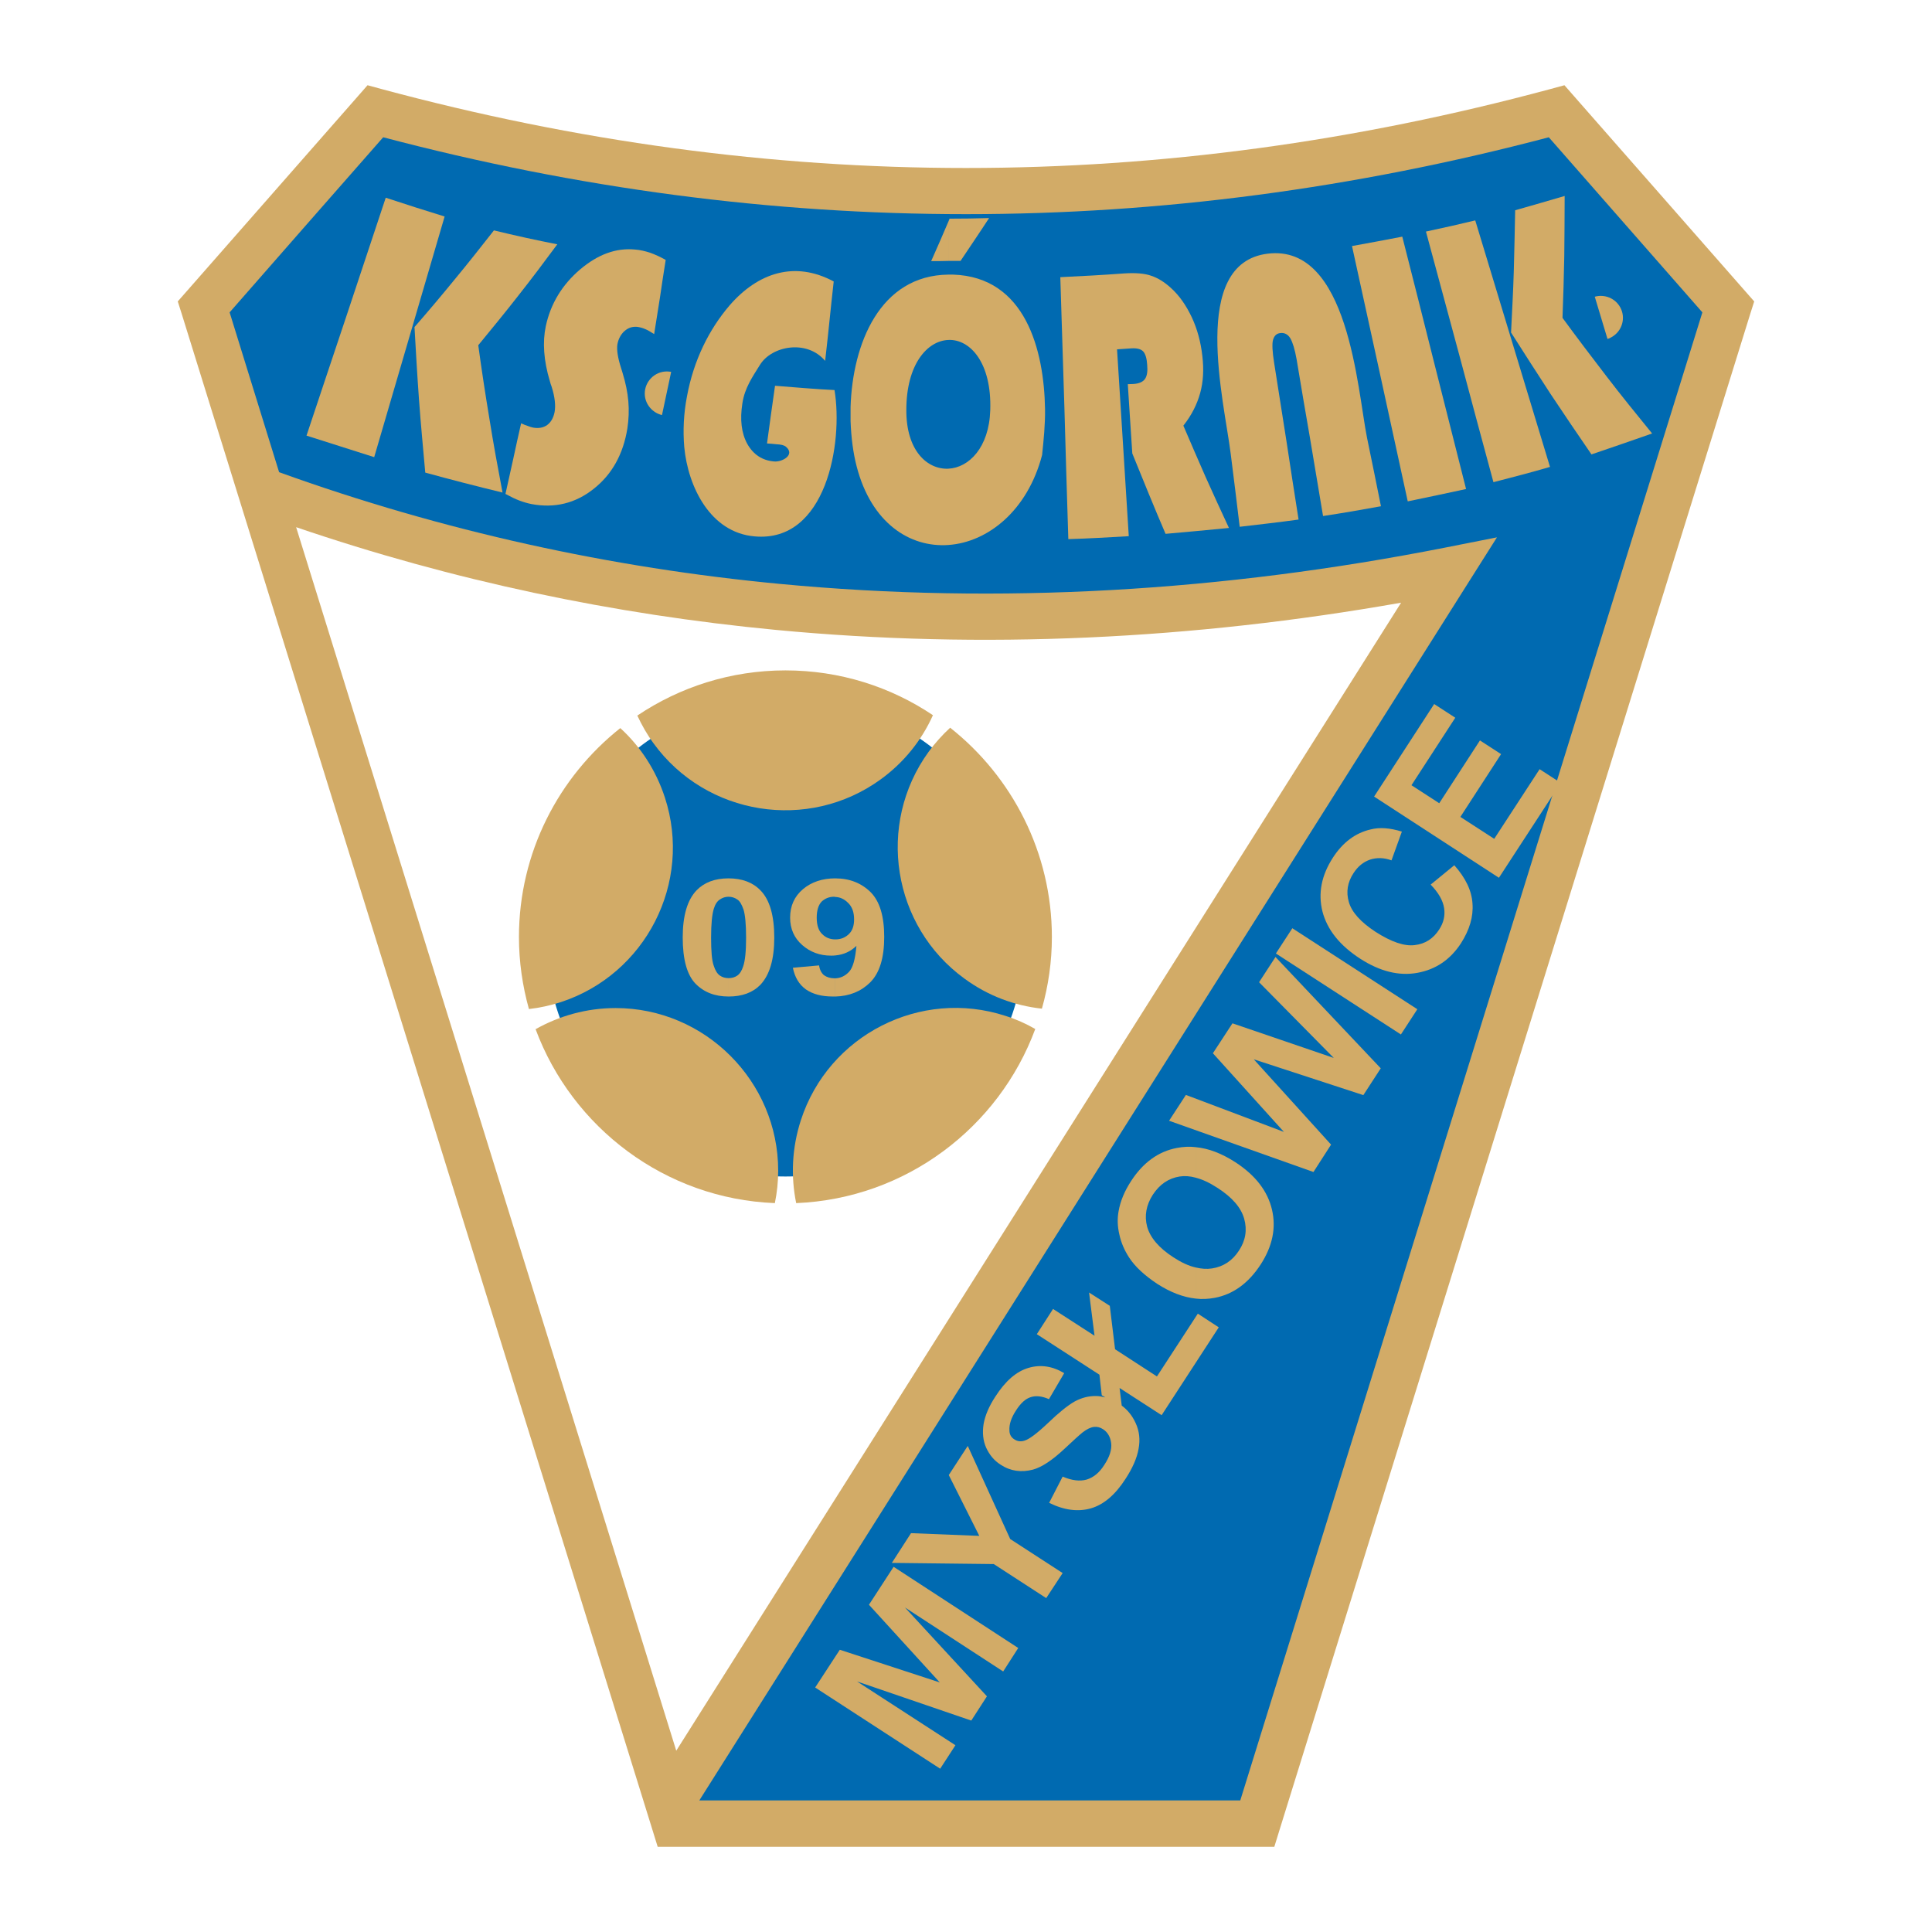 <?xml version="1.0" encoding="utf-8"?>
<!-- Generator: Adobe Illustrator 13.0.0, SVG Export Plug-In . SVG Version: 6.00 Build 14948)  -->
<!DOCTYPE svg PUBLIC "-//W3C//DTD SVG 1.0//EN" "http://www.w3.org/TR/2001/REC-SVG-20010904/DTD/svg10.dtd">
<svg version="1.0" id="Layer_1" xmlns="http://www.w3.org/2000/svg" xmlns:xlink="http://www.w3.org/1999/xlink" x="0px" y="0px"
	 width="192.756px" height="192.756px" viewBox="0 0 192.756 192.756" enable-background="new 0 0 192.756 192.756"
	 xml:space="preserve">
<g>
	<polygon fill-rule="evenodd" clip-rule="evenodd" fill="#FFFFFF" points="0,0 192.756,0 192.756,192.756 0,192.756 0,0 	"/>
	<path fill-rule="evenodd" clip-rule="evenodd" fill="#D2AB67" d="M127.14,184.252H65.616l-0.507-1.64L18.126,31.302l-0.39-1.229
		l0.858-0.976c5.7-6.5,11.419-13,17.118-19.5l0.957-1.093l1.366,0.371c19.46,5.25,38.901,7.886,58.342,7.886
		c19.441,0,38.882-2.635,58.342-7.886l1.366-0.371l0.957,1.093l17.118,19.5l0.858,0.976l-0.391,1.229l-46.981,151.311
		L127.14,184.252L127.14,184.252L127.14,184.252z"/>
	<path fill-rule="evenodd" clip-rule="evenodd" fill="#FFFFFF" d="M29.545,52.597L67.47,174.668l72.318-114.537
		C119,63.801,98.057,64.816,77.386,62.844C61.225,61.303,45.219,57.945,29.545,52.597L29.545,52.597L29.545,52.597z"/>
	<path fill-rule="evenodd" clip-rule="evenodd" fill="#006AB1" d="M123.743,179.626l46.104-148.461l-15.323-17.469
		c-19.382,5.114-38.765,7.671-58.147,7.671c-19.382,0-38.764-2.557-58.146-7.671c-5.114,5.817-10.228,11.653-15.322,17.469
		l4.938,15.947c16.356,5.895,33.084,9.545,49.968,11.145c21.939,2.088,44.19,0.742,66.306-3.611l5.231-1.035l-2.851,4.509
		L69.773,179.626H123.743L123.743,179.626L123.743,179.626z"/>
	<path fill-rule="evenodd" clip-rule="evenodd" fill="#006AB1" d="M78.362,69.559c13.175,0,23.911,10.735,23.911,23.93
		c0,13.155-10.735,23.891-23.911,23.891s-23.911-10.735-23.911-23.891C54.451,80.294,65.187,69.559,78.362,69.559L78.362,69.559
		L78.362,69.559z"/>
	<path fill-rule="evenodd" clip-rule="evenodd" fill="#D2AB67" d="M52.772,100.672c-0.644-2.303-0.996-4.724-0.996-7.183
		c0-8.432,3.962-15.967,10.111-20.846c1.991,1.815,3.552,4.177,4.45,6.929c2.772,8.491-1.912,17.645-10.403,20.417
		C54.881,100.32,53.827,100.555,52.772,100.672L52.772,100.672L52.772,100.672z"/>
	<path fill-rule="evenodd" clip-rule="evenodd" fill="#D2AB67" d="M77.308,120.035c-10.95-0.43-20.222-7.535-23.872-17.353
		c2.362-1.327,5.075-2.108,7.983-2.108c8.92,0,16.22,7.3,16.22,16.221C77.64,117.907,77.523,118.98,77.308,120.035L77.308,120.035
		L77.308,120.035z"/>
	<path fill-rule="evenodd" clip-rule="evenodd" fill="#D2AB67" d="M103.288,102.663c-3.631,9.817-12.902,16.923-23.853,17.372
		c-0.546-2.675-0.429-5.505,0.469-8.276c2.752-8.491,11.926-13.175,20.417-10.403C101.375,101.687,102.37,102.136,103.288,102.663
		L103.288,102.663L103.288,102.663z"/>
	<path fill-rule="evenodd" clip-rule="evenodd" fill="#D2AB67" d="M94.797,72.604c6.168,4.88,10.149,12.434,10.149,20.886
		c0,2.459-0.351,4.86-0.995,7.144c-2.713-0.293-5.367-1.269-7.71-2.986c-7.222-5.231-8.842-15.4-3.591-22.642
		C93.294,74.126,94.016,73.326,94.797,72.604L94.797,72.604L94.797,72.604z"/>
	<path fill-rule="evenodd" clip-rule="evenodd" fill="#D2AB67" d="M78.362,66.885c5.446,0,10.501,1.64,14.717,4.47
		c-1.112,2.479-2.869,4.704-5.211,6.402c-7.222,5.25-17.411,3.63-22.662-3.592c-0.644-0.878-1.171-1.815-1.62-2.772
		C67.822,68.544,72.916,66.885,78.362,66.885L78.362,66.885L78.362,66.885z"/>
	<path fill-rule="evenodd" clip-rule="evenodd" fill="#D2AB67" d="M72.682,87.634c1.366,0,2.44,0.41,3.201,1.21
		c0.917,0.937,1.366,2.518,1.366,4.704s-0.468,3.728-1.385,4.704c-0.762,0.78-1.816,1.171-3.182,1.171v-1.835
		c0.332,0,0.625-0.078,0.878-0.254c0.254-0.176,0.449-0.488,0.586-0.917c0.195-0.546,0.292-1.522,0.292-2.869
		c0-1.366-0.098-2.284-0.253-2.792c-0.176-0.507-0.371-0.859-0.625-1.015c-0.253-0.176-0.546-0.273-0.878-0.273V87.634
		L72.682,87.634L72.682,87.634z M72.682,87.634L72.682,87.634v1.834l0,0c-0.312,0-0.605,0.098-0.858,0.273
		c-0.254,0.156-0.469,0.468-0.605,0.917c-0.176,0.566-0.273,1.522-0.273,2.889c0,1.347,0.078,2.284,0.253,2.771
		c0.156,0.508,0.371,0.839,0.625,1.015c0.253,0.176,0.546,0.254,0.858,0.254l0,0v1.835l0,0c-1.366,0-2.459-0.43-3.299-1.288
		c-0.839-0.879-1.268-2.401-1.268-4.606c0-2.186,0.468-3.748,1.385-4.704C70.262,88.043,71.316,87.634,72.682,87.634L72.682,87.634z
		"/>
	<path fill-rule="evenodd" clip-rule="evenodd" fill="#D2AB67" d="M83.339,97.607c0.527-0.02,0.976-0.234,1.366-0.644
		c0.39-0.41,0.625-1.269,0.742-2.596c-0.585,0.566-1.269,0.878-2.108,0.957v-1.601c0.02,0,0.02,0,0.02,0
		c0.527,0,0.956-0.175,1.308-0.507c0.371-0.332,0.546-0.839,0.546-1.483c0-0.722-0.195-1.269-0.605-1.659
		c-0.371-0.371-0.781-0.566-1.269-0.585v-1.854c1.425,0,2.596,0.468,3.513,1.366c0.917,0.917,1.366,2.401,1.366,4.47
		c0,2.127-0.468,3.63-1.425,4.567c-0.897,0.878-2.049,1.347-3.455,1.386V97.607L83.339,97.607L83.339,97.607z M79.104,96.553
		l2.616-0.234c0.059,0.43,0.234,0.761,0.488,0.976c0.273,0.195,0.625,0.312,1.074,0.312c0.02,0,0.039,0,0.059,0v1.815
		c-0.078,0-0.176,0-0.254,0c-1.113,0-1.991-0.234-2.674-0.703C79.729,98.232,79.299,97.51,79.104,96.553L79.104,96.553
		L79.104,96.553z M83.339,95.324c-0.137,0.02-0.273,0.02-0.43,0.02c-1.113,0-2.069-0.352-2.869-1.054s-1.21-1.62-1.21-2.733
		c0-1.171,0.429-2.127,1.288-2.85c0.84-0.703,1.914-1.073,3.221-1.073l0,0v1.854c-0.039,0-0.078-0.02-0.117-0.02
		c-0.507,0-0.917,0.176-1.25,0.488c-0.312,0.332-0.488,0.859-0.488,1.601c0,0.742,0.176,1.288,0.547,1.64
		c0.351,0.352,0.78,0.527,1.308,0.527V95.324L83.339,95.324z"/>
	<path fill-rule="evenodd" clip-rule="evenodd" fill="#D2AB67" d="M50.43,49.279c0.254-1.171,0.527-2.342,0.781-3.514
		c0.254-1.171,0.508-2.362,0.781-3.533c0.253,0.117,0.488,0.215,0.683,0.273c0.195,0.078,0.352,0.117,0.508,0.156
		c0.546,0.097,1.015,0.019,1.405-0.254c0.371-0.273,0.625-0.703,0.742-1.288c0.117-0.645,0.039-1.483-0.293-2.538
		c-0.039-0.117-0.078-0.215-0.098-0.273c-0.02-0.097-0.058-0.175-0.078-0.273c-0.625-2.069-0.742-3.903-0.41-5.484
		c0.488-2.284,1.659-4.158,3.416-5.661c1.776-1.503,3.591-2.186,5.524-1.991c0.488,0.039,0.976,0.156,1.463,0.312
		c0.488,0.176,1.015,0.41,1.562,0.722c-0.195,1.23-0.391,2.479-0.566,3.708c-0.195,1.23-0.39,2.46-0.585,3.689
		c-0.371-0.234-0.664-0.41-0.917-0.508c-0.273-0.117-0.527-0.176-0.781-0.214c-0.488-0.039-0.898,0.097-1.269,0.429
		c-0.352,0.312-0.605,0.781-0.703,1.327c-0.078,0.547,0.039,1.328,0.371,2.362c0.078,0.215,0.117,0.41,0.156,0.507
		c0.293,0.957,0.488,1.894,0.566,2.792c0.079,0.917,0.04,1.835-0.097,2.732c-0.41,2.538-1.522,4.568-3.357,6.012
		c-1.835,1.464-3.923,1.952-6.207,1.522c-0.391-0.078-0.8-0.195-1.21-0.351C51.406,49.786,50.938,49.552,50.43,49.279L50.43,49.279
		L50.43,49.279z"/>
	<path fill-rule="evenodd" clip-rule="evenodd" fill="#D2AB67" d="M30.58,43.462c1.327-3.962,2.635-7.924,3.962-11.867
		c1.308-3.962,2.635-7.905,3.943-11.868c1.952,0.644,3.904,1.269,5.875,1.874c-1.171,4.001-2.342,8.003-3.514,12.005
		c-1.171,4.001-2.342,8.002-3.513,12.004C35.088,44.887,32.824,44.184,30.58,43.462L30.58,43.462L30.58,43.462z"/>
	<path fill-rule="evenodd" clip-rule="evenodd" fill="#D2AB67" d="M42.428,47.151c-0.215-2.44-0.449-4.86-0.625-7.28
		c-0.176-2.421-0.312-4.822-0.449-7.242c1.366-1.562,2.713-3.162,4.021-4.763c1.328-1.601,2.616-3.24,3.904-4.88
		c2.088,0.507,4.196,0.976,6.324,1.386c-1.269,1.717-2.557,3.435-3.884,5.113c-1.308,1.679-2.655,3.318-4.002,4.958
		c0.332,2.44,0.703,4.88,1.113,7.339c0.39,2.44,0.839,4.899,1.308,7.359C47.561,48.518,44.984,47.854,42.428,47.151L42.428,47.151
		L42.428,47.151z"/>
	<path fill-rule="evenodd" clip-rule="evenodd" fill="#D2AB67" d="M149.001,48.107c-1.132-4.157-2.245-8.334-3.357-12.492
		c-1.132-4.177-2.244-8.334-3.377-12.512c1.659-0.352,3.299-0.722,4.919-1.113c1.249,4.099,2.479,8.198,3.729,12.297
		c1.249,4.099,2.479,8.198,3.729,12.297C152.769,47.132,150.895,47.62,149.001,48.107L149.001,48.107L149.001,48.107z"/>
	<path fill-rule="evenodd" clip-rule="evenodd" fill="#D2AB67" d="M158.78,45.336c-1.367-1.991-2.733-4.001-4.08-6.031
		c-1.327-2.03-2.635-4.08-3.942-6.129c0.098-2.05,0.215-4.099,0.273-6.129s0.098-4.06,0.137-6.07
		c1.64-0.469,3.299-0.937,4.938-1.425c0,2.01-0.02,4.021-0.039,6.031c-0.039,2.03-0.097,4.079-0.176,6.129
		c1.426,1.952,2.909,3.904,4.393,5.836c1.464,1.913,3.006,3.806,4.548,5.7C162.82,43.95,160.81,44.653,158.78,45.336L158.78,45.336
		L158.78,45.336z"/>
	<path fill-rule="evenodd" clip-rule="evenodd" fill="#D2AB67" d="M140.451,50.021c-0.917-4.236-1.854-8.491-2.771-12.727
		c-0.937-4.255-1.854-8.49-2.791-12.746c1.679-0.293,3.357-0.625,5.017-0.937c1.073,4.197,2.128,8.393,3.182,12.59
		c1.054,4.196,2.128,8.393,3.182,12.589C144.336,49.201,142.403,49.63,140.451,50.021L140.451,50.021L140.451,50.021z"/>
	<path fill-rule="evenodd" clip-rule="evenodd" fill="#D2AB67" d="M123.685,52.558c-0.292-2.42-0.585-4.86-0.897-7.281
		c-0.663-5.329-4.119-19.011,3.688-19.968c8.081-0.996,8.94,13.527,9.916,18.387c0.469,2.284,0.938,4.548,1.386,6.812
		c-1.913,0.352-3.845,0.683-5.777,0.976c-0.43-2.615-0.879-5.212-1.308-7.808c-0.449-2.596-0.897-5.192-1.327-7.808
		c-0.176-0.996-0.391-1.698-0.625-2.108c-0.254-0.429-0.624-0.585-1.015-0.527c-0.371,0.039-0.605,0.273-0.723,0.703
		c-0.098,0.39-0.059,1.152,0.117,2.264c0.41,2.596,0.82,5.211,1.229,7.808c0.391,2.615,0.801,5.211,1.21,7.827
		C127.608,52.109,125.656,52.324,123.685,52.558L123.685,52.558L123.685,52.558z"/>
	<path fill-rule="evenodd" clip-rule="evenodd" fill="#D2AB67" d="M112.521,38.329c0.194,0,0.39-0.02,0.585-0.02
		c0.547-0.039,0.937-0.215,1.133-0.507c0.214-0.312,0.272-0.781,0.214-1.425c-0.039-0.625-0.176-1.073-0.391-1.308
		c-0.233-0.253-0.644-0.351-1.21-0.312c-0.469,0.039-0.937,0.059-1.405,0.097c0.195,3.104,0.391,6.208,0.586,9.311
		c0.195,3.123,0.391,6.227,0.585,9.33c-2.01,0.117-4.021,0.234-6.031,0.293c-0.137-4.353-0.272-8.706-0.39-13.078
		c-0.137-4.353-0.273-8.706-0.41-13.058c2.127-0.098,4.235-0.215,6.344-0.371c1.171-0.078,2.089,0,2.732,0.234
		c0.645,0.215,1.288,0.605,1.933,1.191c0.858,0.761,1.542,1.757,2.108,2.947c0.546,1.171,0.897,2.459,1.054,3.865
		c0.156,1.327,0.098,2.557-0.215,3.689c-0.312,1.132-0.858,2.225-1.679,3.26c0.741,1.717,1.464,3.416,2.225,5.133
		c0.762,1.698,1.542,3.396,2.323,5.075c-2.108,0.215-4.196,0.391-6.324,0.586c-0.565-1.328-1.132-2.655-1.679-4.001
		s-1.093-2.694-1.64-4.021C112.812,42.935,112.676,40.632,112.521,38.329L112.521,38.329L112.521,38.329z"/>
	<path fill-rule="evenodd" clip-rule="evenodd" fill="#D2AB67" d="M95.832,26.032c-0.41,0-0.8,0-1.21,0v-3.923
		c0.039-0.098,0.078-0.195,0.117-0.293c1.327,0,2.635-0.02,3.942-0.058C97.744,23.202,96.768,24.626,95.832,26.032L95.832,26.032
		L95.832,26.032z M94.621,54.373v-7.612c2.03-0.098,4.06-2.089,4.177-5.836c0.156-4.763-2.03-7.105-4.177-7.007v-6.52
		c0.156,0,0.312,0,0.469,0c7.241,0.234,9.076,7.554,9.174,13.41c0.02,1.562-0.137,3.084-0.293,4.587
		C102.526,50.938,98.564,54.1,94.621,54.373L94.621,54.373L94.621,54.373z M94.621,26.032c-0.566,0.02-1.151,0.02-1.718,0.02
		c0.586-1.308,1.152-2.615,1.718-3.943V26.032L94.621,26.032L94.621,26.032z M94.621,27.398v6.52
		c-2.089,0.078-4.196,2.401-4.196,6.988c-0.02,4.06,2.088,5.953,4.196,5.856v7.612c-3.845,0.273-7.69-2.186-9.154-7.846
		c-0.351-1.347-0.546-2.889-0.605-4.509v-1.406C85.057,34.288,87.79,27.476,94.621,27.398L94.621,27.398z"/>
	<path fill-rule="evenodd" clip-rule="evenodd" fill="#D2AB67" d="M82.324,36.006c-1.815-2.167-5.329-1.503-6.5,0.391
		c-0.723,1.171-1.523,2.284-1.757,3.845c-0.254,1.621-0.098,2.967,0.488,4.041c0.605,1.074,1.503,1.659,2.674,1.757
		c0.82,0.078,2.127-0.664,1.19-1.464c-0.176-0.156-0.507-0.234-0.957-0.253c-0.332-0.04-0.625-0.059-0.937-0.078
		c0.253-1.913,0.527-3.826,0.8-5.758c1.678,0.137,4.235,0.352,5.934,0.429c0.878,5.27-0.82,15.245-7.964,14.6
		c-4.431-0.371-6.656-4.958-7.027-8.92c-0.137-1.64-0.059-3.338,0.273-5.056c0.332-1.795,0.878-3.455,1.601-4.977
		s1.62-2.889,2.654-4.099c2.831-3.26,6.5-4.47,10.384-2.381C82.871,30.794,82.636,33.351,82.324,36.006L82.324,36.006L82.324,36.006
		z"/>
	<polygon fill-rule="evenodd" clip-rule="evenodd" fill="#D2AB67" points="104.381,159.443 99.149,156.047 88.98,155.93 
		90.893,152.963 97.705,153.236 94.66,147.166 96.553,144.258 100.789,153.549 106.021,156.945 104.381,159.443 104.381,159.443 	
		"/>
	<path fill-rule="evenodd" clip-rule="evenodd" fill="#D2AB67" d="M109.689,137.153l-6.246-4.041l1.62-2.518l4.139,2.674
		l-0.547-4.313l2.069,1.327l0.526,4.333l4.178,2.713l4.079-6.265l2.089,1.365l-5.7,8.765l-4.196-2.713l0.215,1.757
		c0.605,0.448,1.054,1.015,1.386,1.736c0.371,0.801,0.469,1.659,0.293,2.577c-0.156,0.917-0.605,1.932-1.308,3.006
		c-1.016,1.581-2.167,2.557-3.436,2.928c-1.288,0.371-2.674,0.195-4.177-0.547l1.347-2.615c0.917,0.391,1.718,0.487,2.4,0.293
		c0.684-0.215,1.269-0.684,1.757-1.465c0.527-0.8,0.762-1.522,0.684-2.166c-0.078-0.625-0.352-1.093-0.801-1.386
		c-0.293-0.195-0.605-0.273-0.917-0.234c-0.332,0.039-0.703,0.215-1.133,0.547c-0.293,0.233-0.917,0.8-1.854,1.679
		c-1.211,1.132-2.245,1.796-3.084,2.029c-1.172,0.312-2.265,0.156-3.241-0.487c-0.644-0.41-1.111-0.977-1.443-1.698
		c-0.312-0.703-0.391-1.503-0.254-2.362c0.156-0.878,0.546-1.776,1.171-2.732c1.016-1.581,2.108-2.518,3.318-2.869
		c1.19-0.352,2.381-0.176,3.553,0.527l-1.522,2.596c-0.703-0.312-1.327-0.371-1.835-0.195c-0.508,0.156-0.995,0.605-1.444,1.308
		c-0.488,0.742-0.703,1.405-0.664,2.011c0,0.391,0.176,0.702,0.508,0.897c0.293,0.195,0.624,0.234,0.995,0.117
		c0.469-0.137,1.25-0.722,2.343-1.757c1.073-1.034,1.971-1.756,2.654-2.146c0.683-0.371,1.405-0.566,2.166-0.547
		c0.293,0,0.586,0.059,0.898,0.137l-0.352-0.215L109.689,137.153L109.689,137.153L109.689,137.153z"/>
	<path fill-rule="evenodd" clip-rule="evenodd" fill="#D2AB67" d="M119.293,126.457c0.566,0.136,1.113,0.175,1.62,0.097
		c1.151-0.176,2.05-0.78,2.693-1.775c0.664-0.996,0.84-2.069,0.527-3.183c-0.312-1.112-1.19-2.127-2.635-3.063
		c-0.781-0.508-1.503-0.859-2.206-1.035v-3.045c1.288,0.117,2.597,0.625,3.963,1.503c2.01,1.308,3.22,2.889,3.649,4.724
		c0.43,1.815,0.059,3.65-1.132,5.485c-1.21,1.854-2.732,2.967-4.567,3.318c-0.625,0.116-1.269,0.155-1.913,0.077V126.457
		L119.293,126.457L119.293,126.457z M117.068,125.441c0.78,0.508,1.522,0.859,2.225,1.016v3.103
		c-1.249-0.136-2.518-0.624-3.826-1.464c-1.269-0.839-2.225-1.718-2.83-2.654c-0.448-0.702-0.78-1.444-0.956-2.265
		c-0.195-0.819-0.215-1.6-0.078-2.342c0.176-0.995,0.586-1.991,1.249-3.006c1.19-1.835,2.714-2.947,4.567-3.299
		c0.625-0.117,1.249-0.156,1.874-0.078v3.045c-0.565-0.156-1.093-0.195-1.601-0.117c-1.112,0.176-1.99,0.781-2.674,1.815
		c-0.663,1.034-0.858,2.108-0.566,3.201C114.765,123.489,115.623,124.505,117.068,125.441L117.068,125.441z"/>
	<polygon fill-rule="evenodd" clip-rule="evenodd" fill="#D2AB67" points="131.043,116.931 116.639,111.817 118.317,109.241 
		128.096,112.93 121.011,105.083 122.963,102.097 133.073,105.552 125.617,97.998 127.257,95.48 137.758,106.586 136.021,109.26 
		125.09,105.688 132.801,114.199 131.043,116.931 131.043,116.931 	"/>
	<polygon fill-rule="evenodd" clip-rule="evenodd" fill="#D2AB67" points="139.769,103.209 127.296,95.129 128.936,92.611 
		141.408,100.691 139.769,103.209 139.769,103.209 	"/>
	<path fill-rule="evenodd" clip-rule="evenodd" fill="#D2AB67" d="M142.735,88.258l2.362-1.932c1.112,1.249,1.736,2.518,1.814,3.826
		c0.098,1.308-0.293,2.615-1.151,3.962c-1.073,1.64-2.518,2.616-4.353,2.947c-1.815,0.332-3.709-0.136-5.661-1.385
		c-2.088-1.347-3.337-2.928-3.806-4.743c-0.449-1.815-0.098-3.591,1.034-5.348c0.977-1.522,2.245-2.479,3.768-2.83
		c0.897-0.234,1.933-0.156,3.123,0.215l-1.034,2.869c-0.742-0.273-1.444-0.293-2.128-0.078c-0.684,0.234-1.229,0.683-1.659,1.347
		c-0.605,0.917-0.762,1.894-0.469,2.889c0.293,1.015,1.171,1.991,2.654,2.967c1.582,1.015,2.89,1.464,3.924,1.328
		c1.034-0.117,1.854-0.644,2.439-1.562c0.43-0.664,0.605-1.366,0.488-2.127S143.516,89.058,142.735,88.258L142.735,88.258
		L142.735,88.258z"/>
	<polygon fill-rule="evenodd" clip-rule="evenodd" fill="#D2AB67" points="149.548,87.575 137.094,79.475 143.087,70.242 
		145.194,71.608 140.822,78.342 143.594,80.138 147.654,73.873 149.763,75.239 145.702,81.504 149.079,83.69 153.607,76.742 
		155.716,78.108 149.548,87.575 149.548,87.575 	"/>
	<polygon fill-rule="evenodd" clip-rule="evenodd" fill="#D2AB67" points="93.802,176.464 81.329,168.363 83.788,164.597 
		93.762,167.856 86.696,160.107 89.156,156.32 101.59,164.421 100.087,166.763 90.288,160.38 98.466,169.242 96.905,171.662 
		85.506,167.759 95.324,174.122 93.802,176.464 93.802,176.464 	"/>
	<path fill-rule="evenodd" clip-rule="evenodd" fill="#D2AB67" d="M66.533,37.06c0.137,0,0.293,0.02,0.43,0.039l-0.917,4.313
		c-0.976-0.234-1.718-1.112-1.718-2.147C64.328,38.055,65.323,37.06,66.533,37.06L66.533,37.06L66.533,37.06z"/>
	<path fill-rule="evenodd" clip-rule="evenodd" fill="#D2AB67" d="M160.771,33.644c-0.116,0.078-0.253,0.137-0.39,0.176l-1.27-4.216
		c0.957-0.274,2.03,0.136,2.538,1.054C162.234,31.712,161.845,33.059,160.771,33.644L160.771,33.644L160.771,33.644z"/>
</g>
</svg>
